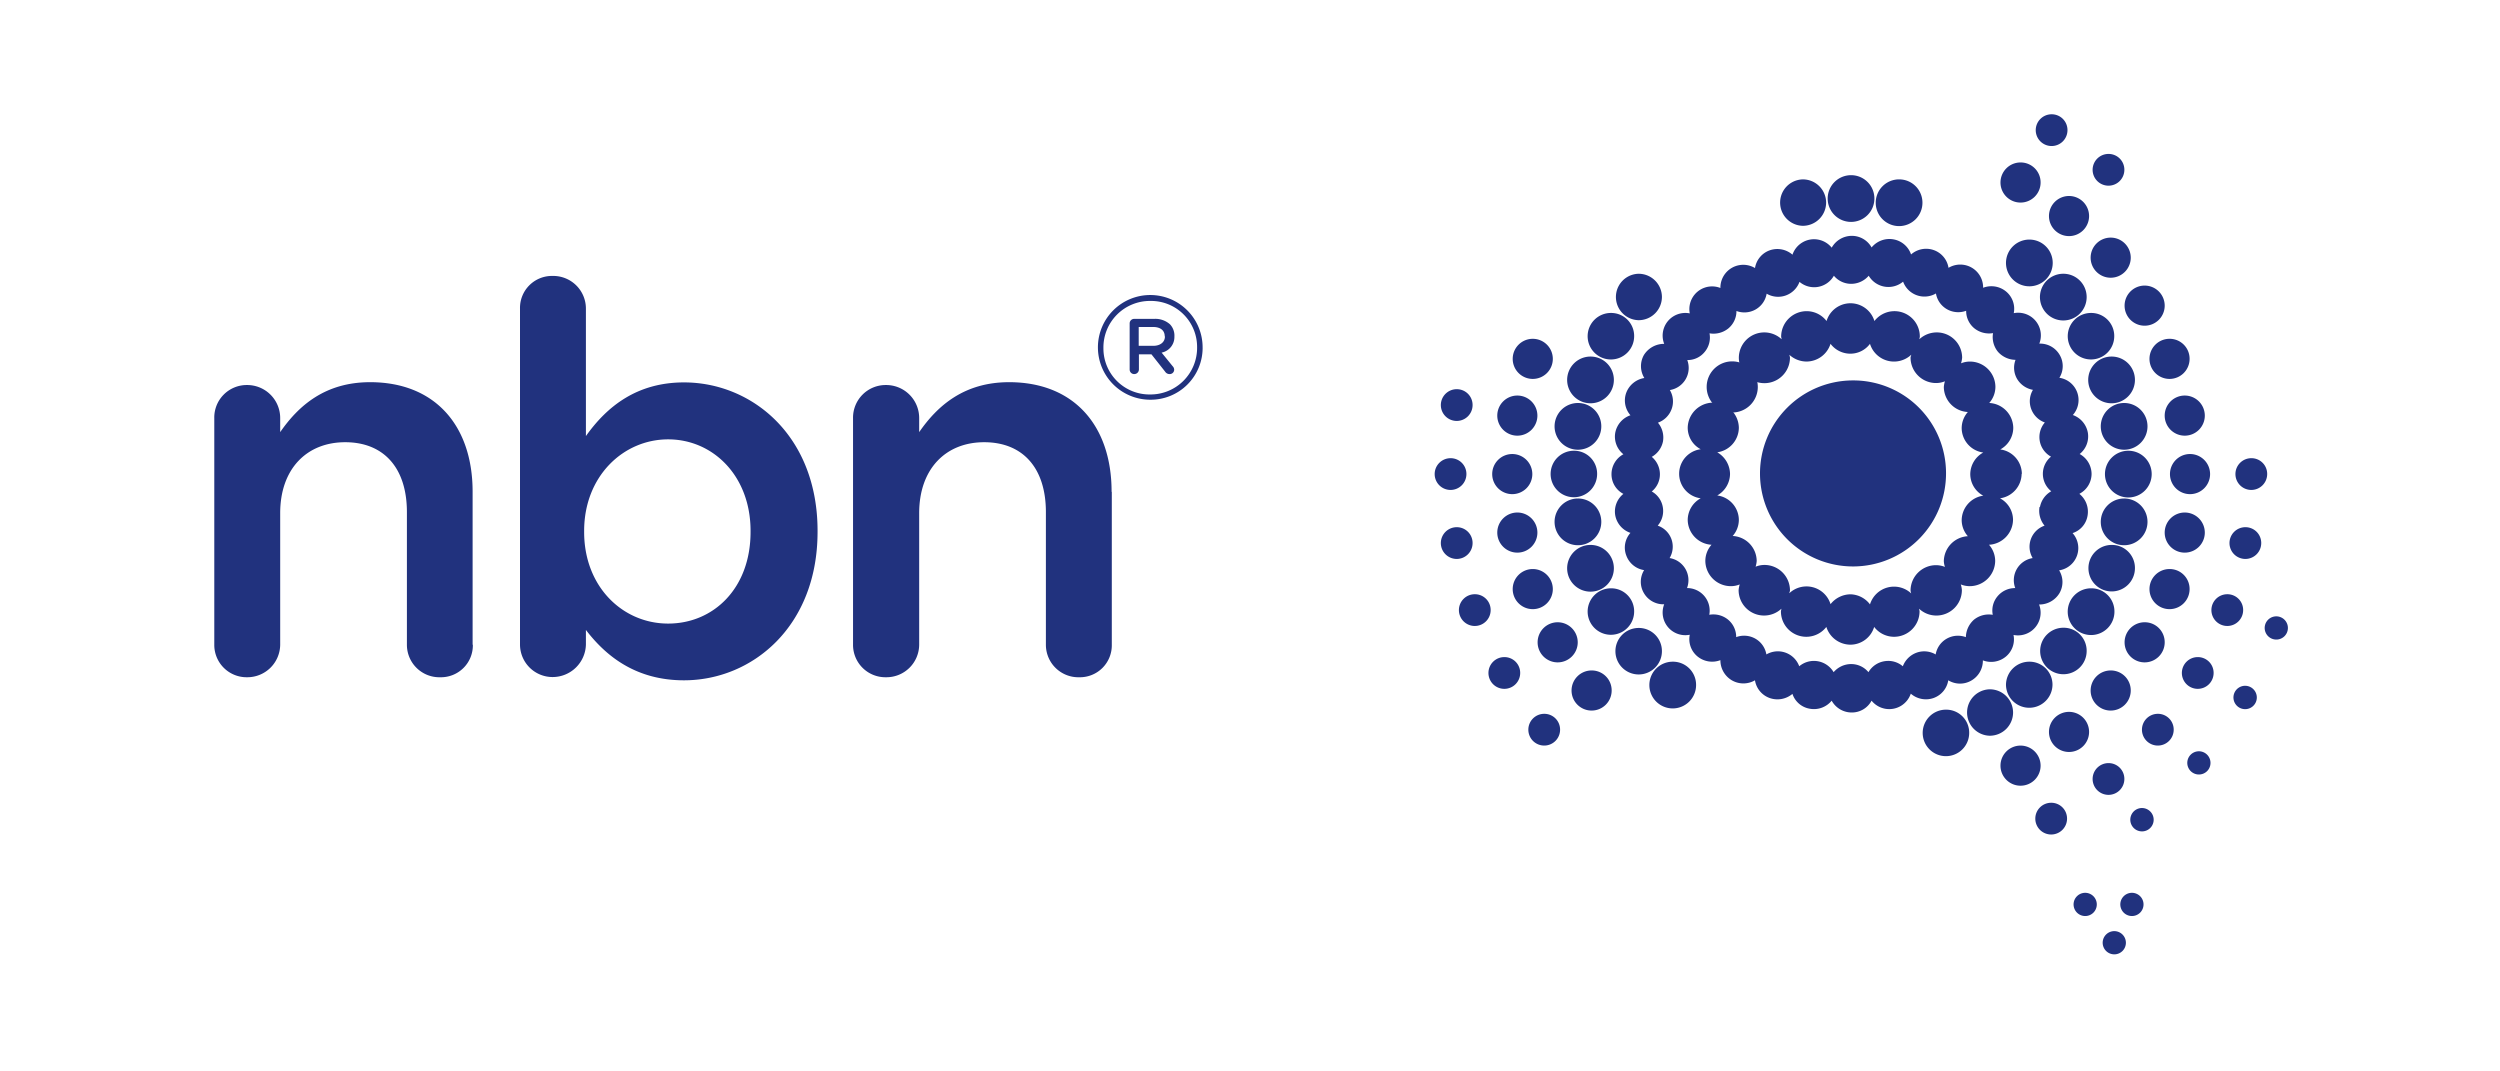 <svg xmlns="http://www.w3.org/2000/svg" xmlns:xlink="http://www.w3.org/1999/xlink" width="350" height="150" viewBox="0 0 350 150">
  <defs>
    <clipPath id="clip-path">
      <rect id="Rectangle_3079" data-name="Rectangle 3079" width="269.143" height="117.639" fill="#21327e"/>
    </clipPath>
    <clipPath id="clip-partner_nbn">
      <rect width="350" height="150"/>
    </clipPath>
  </defs>
  <g id="partner_nbn" clip-path="url(#clip-partner_nbn)">
    <g id="nbn-logo-updated" transform="translate(30 16)">
      <g id="Group_33687" data-name="Group 33687" transform="translate(21.162)" clip-path="url(#clip-path)">
        <path id="Path_20428" data-name="Path 20428" d="M170.427,47.581a3.265,3.265,0,0,0,.71,2.607,3.115,3.115,0,0,0-1.667,4.539,3.136,3.136,0,0,0-2.438,4.2,3.177,3.177,0,0,0-2.468,1.135,3.09,3.09,0,0,0-.68,2.607,3.307,3.307,0,0,0-2.623.675,3.36,3.36,0,0,0-1.142,2.453,3.179,3.179,0,0,0-2.684.215,3.137,3.137,0,0,0-1.544,2.208,3.16,3.16,0,0,0-2.685-.245,3.238,3.238,0,0,0-1.912,1.9,3.142,3.142,0,0,0-2.593-.705A3.176,3.176,0,0,0,146.48,70.7a3.129,3.129,0,0,0-2.437-1.135,3.23,3.23,0,0,0-2.438,1.135,3.2,3.2,0,0,0-4.815-.828,3.186,3.186,0,0,0-4.6-1.656,3.137,3.137,0,0,0-1.544-2.208,3.188,3.188,0,0,0-2.684-.215,3.142,3.142,0,0,0-1.142-2.453,3.249,3.249,0,0,0-2.623-.675,3.159,3.159,0,0,0-3.117-3.741,3.136,3.136,0,0,0-2.437-4.2,3.113,3.113,0,0,0-1.666-4.539,3.136,3.136,0,0,0,.71-2.607,3.1,3.1,0,0,0-1.544-2.177,3.1,3.1,0,0,0,1.142-2.423,3.192,3.192,0,0,0-1.142-2.423,3.2,3.2,0,0,0,1.574-2.177,3.24,3.24,0,0,0-.71-2.607,3.166,3.166,0,0,0,1.914-1.9,3.1,3.1,0,0,0-.246-2.668,3.136,3.136,0,0,0,2.438-4.2,3.075,3.075,0,0,0,2.437-1.135,3.14,3.14,0,0,0,.678-2.607,3.306,3.306,0,0,0,2.623-.675A3.142,3.142,0,0,0,128,20.134a3.183,3.183,0,0,0,2.685-.215,3.134,3.134,0,0,0,1.542-2.208,3.189,3.189,0,0,0,4.6-1.656,3.174,3.174,0,0,0,4.813-.859,3.134,3.134,0,0,0,2.438,1.135,3.236,3.236,0,0,0,2.439-1.135,3.2,3.2,0,0,0,4.813.828,3.187,3.187,0,0,0,4.6,1.656,3.142,3.142,0,0,0,1.544,2.208,3.192,3.192,0,0,0,2.685.215,3.142,3.142,0,0,0,1.142,2.453,3.3,3.3,0,0,0,2.622.675,3.255,3.255,0,0,0,.68,2.607,3.343,3.343,0,0,0,2.469,1.135,3.123,3.123,0,0,0,.216,2.668,3.246,3.246,0,0,0,2.222,1.533,3.107,3.107,0,0,0-.248,2.668,3.165,3.165,0,0,0,1.914,1.9,3.124,3.124,0,0,0,.864,4.784,3.114,3.114,0,0,0,.032,4.845,3.2,3.2,0,0,0-1.574,2.177m5.553-1.84a3.162,3.162,0,0,0,1.667-2.76,3.21,3.21,0,0,0-1.667-2.791,3.154,3.154,0,0,0,1.142-3.005,3.231,3.231,0,0,0-2.1-2.453,3.149,3.149,0,0,0-1.882-5.213,3.094,3.094,0,0,0,.03-3.22,3.159,3.159,0,0,0-2.839-1.564,3.173,3.173,0,0,0-3.579-4.263,3.134,3.134,0,0,0-1.08-3.036,3.23,3.23,0,0,0-3.209-.521,3.2,3.2,0,0,0-4.845-2.791,3.154,3.154,0,0,0-2.068-2.484,3.2,3.2,0,0,0-3.177.613,3.177,3.177,0,0,0-2.469-2.116,3.225,3.225,0,0,0-3.055,1.135,3.16,3.16,0,0,0-2.777-1.625,3.235,3.235,0,0,0-2.807,1.656,3.185,3.185,0,0,0-5.493.981,3.227,3.227,0,0,0-3.179-.613,3.158,3.158,0,0,0-2.068,2.484,3.2,3.2,0,0,0-4.843,2.791,3.18,3.18,0,0,0-4.289,3.557,3.174,3.174,0,0,0-3.581,4.263,3.322,3.322,0,0,0-2.838,1.564,3.162,3.162,0,0,0,.06,3.22,3.255,3.255,0,0,0-2.53,2.055,3.139,3.139,0,0,0,.586,3.159,3.22,3.22,0,0,0-2.13,2.453,3.157,3.157,0,0,0,1.142,3.005,3.175,3.175,0,0,0-1.666,2.791,3.092,3.092,0,0,0,1.666,2.76,3.157,3.157,0,0,0-1.142,3.005,3.214,3.214,0,0,0,2.13,2.453,3.086,3.086,0,0,0-.586,3.159,3.167,3.167,0,0,0,2.5,2.055,3.1,3.1,0,0,0-.03,3.22,3.155,3.155,0,0,0,2.838,1.564,3.174,3.174,0,0,0,3.581,4.263,3.13,3.13,0,0,0,1.08,3.036,3.23,3.23,0,0,0,3.209.521,3.255,3.255,0,0,0,1.6,2.821,3.219,3.219,0,0,0,3.239,0,3.158,3.158,0,0,0,2.068,2.484,3.263,3.263,0,0,0,3.179-.583,3.088,3.088,0,0,0,2.469,2.085,3.2,3.2,0,0,0,3.023-1.135,3.2,3.2,0,0,0,2.807,1.656,3.112,3.112,0,0,0,2.777-1.656,3.184,3.184,0,0,0,5.493-.981,3.227,3.227,0,0,0,3.179.613,3.157,3.157,0,0,0,2.068-2.484,3.146,3.146,0,0,0,3.239.031,3.22,3.22,0,0,0,1.606-2.821,3.231,3.231,0,0,0,3.209-.521,3.134,3.134,0,0,0,1.08-3.036,3.174,3.174,0,0,0,3.579-4.263,3.288,3.288,0,0,0,2.839-1.564,3.1,3.1,0,0,0-.032-3.22,3.15,3.15,0,0,0,1.883-5.213,3.081,3.081,0,0,0,2.1-2.453,3.211,3.211,0,0,0-1.142-3.036" transform="translate(63.941 7.405)" fill="#21327e"/>
        <path id="Path_20429" data-name="Path 20429" d="M120.041,46.545a3.271,3.271,0,1,1-3.271-3.251A3.236,3.236,0,0,1,120.041,46.545Z" transform="translate(66.249 33.343)" fill="#21327e"/>
        <path id="Path_20430" data-name="Path 20430" d="M117.325,43.877a3.255,3.255,0,1,1-3.271-3.251A3.236,3.236,0,0,1,117.325,43.877Z" transform="translate(64.182 31.288)" fill="#21327e"/>
        <path id="Path_20431" data-name="Path 20431" d="M115.129,40.741a3.256,3.256,0,0,1-6.512,0,3.263,3.263,0,0,1,3.271-3.251A3.217,3.217,0,0,1,115.129,40.741Z" transform="translate(62.49 28.873)" fill="#21327e"/>
        <path id="Path_20432" data-name="Path 20432" d="M113.538,37.31a3.271,3.271,0,1,1-3.271-3.251A3.263,3.263,0,0,1,113.538,37.31Z" transform="translate(61.242 26.231)" fill="#21327e"/>
        <path id="Path_20433" data-name="Path 20433" d="M112.544,33.638a3.271,3.271,0,1,1-3.271-3.251A3.262,3.262,0,0,1,112.544,33.638Z" transform="translate(60.476 23.403)" fill="#21327e"/>
        <path id="Path_20434" data-name="Path 20434" d="M112.2,29.861a3.255,3.255,0,1,1-3.241-3.251A3.217,3.217,0,0,1,112.2,29.861Z" transform="translate(60.235 20.494)" fill="#21327e"/>
        <path id="Path_20435" data-name="Path 20435" d="M112.544,26.085a3.271,3.271,0,1,1-3.271-3.251A3.262,3.262,0,0,1,112.544,26.085Z" transform="translate(60.476 17.586)" fill="#21327e"/>
        <path id="Path_20436" data-name="Path 20436" d="M113.538,22.412a3.271,3.271,0,1,1-3.271-3.251A3.263,3.263,0,0,1,113.538,22.412Z" transform="translate(61.242 14.757)" fill="#21327e"/>
        <path id="Path_20437" data-name="Path 20437" d="M115.129,18.964a3.256,3.256,0,1,1-3.241-3.251A3.217,3.217,0,0,1,115.129,18.964Z" transform="translate(62.49 12.101)" fill="#21327e"/>
        <path id="Path_20438" data-name="Path 20438" d="M117.325,15.863a3.262,3.262,0,0,1-3.271,3.251,3.251,3.251,0,0,1,0-6.5A3.263,3.263,0,0,1,117.325,15.863Z" transform="translate(64.182 9.713)" fill="#21327e"/>
        <path id="Path_20439" data-name="Path 20439" d="M134.143,8.067a3.271,3.271,0,1,1-3.271-3.251A3.262,3.262,0,0,1,134.143,8.067Z" transform="translate(77.111 3.709)" fill="#21327e"/>
        <path id="Path_20440" data-name="Path 20440" d="M137.943,8.4a3.271,3.271,0,1,1-3.271-3.251A3.262,3.262,0,0,1,137.943,8.4Z" transform="translate(80.038 3.963)" fill="#21327e"/>
        <path id="Path_20441" data-name="Path 20441" d="M148.246,13.16a3.271,3.271,0,1,1-3.271-3.251A3.263,3.263,0,0,1,148.246,13.16Z" transform="translate(87.972 7.632)" fill="#21327e"/>
        <path id="Path_20442" data-name="Path 20442" d="M150.93,15.863a3.27,3.27,0,1,1-3.271-3.251A3.262,3.262,0,0,1,150.93,15.863Z" transform="translate(90.04 9.713)" fill="#21327e"/>
        <path id="Path_20443" data-name="Path 20443" d="M153.1,18.964a3.255,3.255,0,1,1-3.239-3.251A3.217,3.217,0,0,1,153.1,18.964Z" transform="translate(91.732 12.101)" fill="#21327e"/>
        <path id="Path_20444" data-name="Path 20444" d="M154.749,22.412a3.271,3.271,0,1,1-3.271-3.251A3.262,3.262,0,0,1,154.749,22.412Z" transform="translate(92.98 14.757)" fill="#21327e"/>
        <path id="Path_20445" data-name="Path 20445" d="M155.742,26.085a3.271,3.271,0,1,1-3.271-3.251A3.263,3.263,0,0,1,155.742,26.085Z" transform="translate(93.746 17.586)" fill="#21327e"/>
        <path id="Path_20446" data-name="Path 20446" d="M156.074,29.861A3.271,3.271,0,1,1,152.8,26.61,3.263,3.263,0,0,1,156.074,29.861Z" transform="translate(94 20.494)" fill="#21327e"/>
        <path id="Path_20447" data-name="Path 20447" d="M155.742,33.638a3.271,3.271,0,1,1-3.271-3.251A3.263,3.263,0,0,1,155.742,33.638Z" transform="translate(93.746 23.403)" fill="#21327e"/>
        <path id="Path_20448" data-name="Path 20448" d="M154.735,37.31a3.255,3.255,0,1,1-3.241-3.251A3.217,3.217,0,0,1,154.735,37.31Z" transform="translate(92.994 26.231)" fill="#21327e"/>
        <path id="Path_20449" data-name="Path 20449" d="M153.128,40.741a3.271,3.271,0,1,1-3.271-3.251A3.237,3.237,0,0,1,153.128,40.741Z" transform="translate(91.732 28.873)" fill="#21327e"/>
        <path id="Path_20450" data-name="Path 20450" d="M150.917,43.859a3.255,3.255,0,1,1-3.239-3.251A3.217,3.217,0,0,1,150.917,43.859Z" transform="translate(90.053 31.275)" fill="#21327e"/>
        <path id="Path_20451" data-name="Path 20451" d="M148.215,46.545a3.256,3.256,0,0,1-6.511,0,3.262,3.262,0,0,1,3.271-3.251A3.217,3.217,0,0,1,148.215,46.545Z" transform="translate(87.972 33.343)" fill="#21327e"/>
        <path id="Path_20452" data-name="Path 20452" d="M145.1,48.727a3.263,3.263,0,0,1-3.271,3.251,3.251,3.251,0,0,1,0-6.5A3.263,3.263,0,0,1,145.1,48.727Z" transform="translate(85.569 35.024)" fill="#21327e"/>
        <path id="Path_20453" data-name="Path 20453" d="M141.626,50.339a3.255,3.255,0,1,1-3.241-3.251A3.217,3.217,0,0,1,141.626,50.339Z" transform="translate(82.898 36.265)" fill="#21327e"/>
        <path id="Path_20454" data-name="Path 20454" d="M130.312,8.4a3.262,3.262,0,0,1-3.271,3.251,3.251,3.251,0,0,1,0-6.5A3.263,3.263,0,0,1,130.312,8.4Z" transform="translate(74.184 3.963)" fill="#21327e"/>
        <path id="Path_20455" data-name="Path 20455" d="M112.96,46.778a2.808,2.808,0,1,1-2.807-2.791A2.789,2.789,0,0,1,112.96,46.778Z" transform="translate(61.511 33.877)" fill="#21327e"/>
        <path id="Path_20456" data-name="Path 20456" d="M146.885,52.72a2.808,2.808,0,1,1-2.807-2.791A2.81,2.81,0,0,1,146.885,52.72Z" transform="translate(87.637 38.454)" fill="#21327e"/>
        <path id="Path_20457" data-name="Path 20457" d="M150.72,50.053a2.808,2.808,0,1,1-2.807-2.791A2.81,2.81,0,0,1,150.72,50.053Z" transform="translate(90.59 36.399)" fill="#21327e"/>
        <path id="Path_20458" data-name="Path 20458" d="M154.015,46.778a2.808,2.808,0,1,1-2.809-2.791A2.791,2.791,0,0,1,154.015,46.778Z" transform="translate(93.128 33.877)" fill="#21327e"/>
        <path id="Path_20459" data-name="Path 20459" d="M156.7,42.966a2.808,2.808,0,1,1-2.807-2.791A2.79,2.79,0,0,1,156.7,42.966Z" transform="translate(95.196 30.942)" fill="#21327e"/>
        <path id="Path_20460" data-name="Path 20460" d="M158.669,38.757a2.808,2.808,0,1,1-2.807-2.791A2.79,2.79,0,0,1,158.669,38.757Z" transform="translate(96.712 27.699)" fill="#21327e"/>
        <path id="Path_20461" data-name="Path 20461" d="M159.872,34.287a2.808,2.808,0,1,1-2.807-2.791A2.81,2.81,0,0,1,159.872,34.287Z" transform="translate(97.639 24.257)" fill="#21327e"/>
        <path id="Path_20462" data-name="Path 20462" d="M160.289,29.661a2.808,2.808,0,1,1-2.807-2.791A2.809,2.809,0,0,1,160.289,29.661Z" transform="translate(97.961 20.694)" fill="#21327e"/>
        <path id="Path_20463" data-name="Path 20463" d="M159.872,25.036a2.808,2.808,0,1,1-2.807-2.791A2.81,2.81,0,0,1,159.872,25.036Z" transform="translate(97.639 17.132)" fill="#21327e"/>
        <path id="Path_20464" data-name="Path 20464" d="M158.669,20.548a2.808,2.808,0,1,1-2.807-2.791A2.79,2.79,0,0,1,158.669,20.548Z" transform="translate(96.712 13.676)" fill="#21327e"/>
        <path id="Path_20465" data-name="Path 20465" d="M156.7,16.339a2.808,2.808,0,1,1-2.807-2.791A2.81,2.81,0,0,1,156.7,16.339Z" transform="translate(95.196 10.434)" fill="#21327e"/>
        <path id="Path_20466" data-name="Path 20466" d="M154.015,12.545a2.808,2.808,0,1,1-2.809-2.791A2.81,2.81,0,0,1,154.015,12.545Z" transform="translate(93.128 7.512)" fill="#21327e"/>
        <path id="Path_20467" data-name="Path 20467" d="M150.72,9.253a2.808,2.808,0,1,1-2.807-2.791A2.81,2.81,0,0,1,150.72,9.253Z" transform="translate(90.59 4.977)" fill="#21327e"/>
        <path id="Path_20468" data-name="Path 20468" d="M146.885,6.6a2.808,2.808,0,1,1-2.807-2.791A2.79,2.79,0,0,1,146.885,6.6Z" transform="translate(87.637 2.935)" fill="#21327e"/>
        <path id="Path_20469" data-name="Path 20469" d="M110.277,42.966a2.808,2.808,0,1,1-2.809-2.791A2.81,2.81,0,0,1,110.277,42.966Z" transform="translate(59.443 30.942)" fill="#21327e"/>
        <path id="Path_20470" data-name="Path 20470" d="M108.307,38.757a2.808,2.808,0,1,1-2.807-2.791A2.81,2.81,0,0,1,108.307,38.757Z" transform="translate(57.926 27.699)" fill="#21327e"/>
        <path id="Path_20471" data-name="Path 20471" d="M107.087,34.287a2.808,2.808,0,1,1-2.809-2.791A2.81,2.81,0,0,1,107.087,34.287Z" transform="translate(56.986 24.257)" fill="#21327e"/>
        <path id="Path_20472" data-name="Path 20472" d="M106.686,29.661a2.808,2.808,0,1,1-2.809-2.791A2.81,2.81,0,0,1,106.686,29.661Z" transform="translate(56.677 20.694)" fill="#21327e"/>
        <path id="Path_20473" data-name="Path 20473" d="M107.087,25.036a2.808,2.808,0,1,1-2.809-2.791A2.81,2.81,0,0,1,107.087,25.036Z" transform="translate(56.986 17.132)" fill="#21327e"/>
        <path id="Path_20474" data-name="Path 20474" d="M108.307,20.548a2.808,2.808,0,1,1-2.807-2.791A2.81,2.81,0,0,1,108.307,20.548Z" transform="translate(57.926 13.676)" fill="#21327e"/>
        <path id="Path_20475" data-name="Path 20475" d="M154.005,63.2a1.622,1.622,0,0,1-1.636,1.625,1.625,1.625,0,1,1,1.636-1.625Z" transform="translate(94.927 47.419)" fill="#21327e"/>
        <path id="Path_20476" data-name="Path 20476" d="M150.309,63.2a1.621,1.621,0,0,1-1.636,1.625,1.625,1.625,0,1,1,1.636-1.625Z" transform="translate(92.08 47.419)" fill="#21327e"/>
        <path id="Path_20477" data-name="Path 20477" d="M152.61,66.229a1.621,1.621,0,0,1-1.636,1.625,1.625,1.625,0,1,1,1.636-1.625Z" transform="translate(93.853 49.755)" fill="#21327e"/>
        <path id="Path_20478" data-name="Path 20478" d="M154.807,56.493a1.636,1.636,0,1,1-1.636-1.625A1.642,1.642,0,0,1,154.807,56.493Z" transform="translate(95.545 42.256)" fill="#21327e"/>
        <path id="Path_20479" data-name="Path 20479" d="M159.3,52.005a1.621,1.621,0,0,1-1.636,1.625,1.625,1.625,0,1,1,1.636-1.625Z" transform="translate(99.008 38.8)" fill="#21327e"/>
        <path id="Path_20480" data-name="Path 20480" d="M162.965,46.825A1.636,1.636,0,1,1,161.33,45.2,1.641,1.641,0,0,1,162.965,46.825Z" transform="translate(101.828 34.81)" fill="#21327e"/>
        <path id="Path_20481" data-name="Path 20481" d="M165.423,41.333a1.621,1.621,0,0,1-1.636,1.625,1.625,1.625,0,1,1,1.636-1.625Z" transform="translate(103.721 30.581)" fill="#21327e"/>
        <path id="Path_20482" data-name="Path 20482" d="M108.371,49.625a2.222,2.222,0,1,1-2.222-2.208A2.206,2.206,0,0,1,108.371,49.625Z" transform="translate(58.879 36.518)" fill="#21327e"/>
        <path id="Path_20483" data-name="Path 20483" d="M105.216,45.139a2.222,2.222,0,1,1-2.222-2.208A2.206,2.206,0,0,1,105.216,45.139Z" transform="translate(56.449 33.063)" fill="#21327e"/>
        <path id="Path_20484" data-name="Path 20484" d="M102.88,40.166a2.222,2.222,0,1,1-2.222-2.208A2.206,2.206,0,0,1,102.88,40.166Z" transform="translate(54.65 29.234)" fill="#21327e"/>
        <path id="Path_20485" data-name="Path 20485" d="M101.451,34.865a2.222,2.222,0,1,1-2.222-2.208A2.206,2.206,0,0,1,101.451,34.865Z" transform="translate(53.549 25.151)" fill="#21327e"/>
        <path id="Path_20486" data-name="Path 20486" d="M100.963,29.407A2.222,2.222,0,1,1,98.741,27.2,2.206,2.206,0,0,1,100.963,29.407Z" transform="translate(53.173 20.948)" fill="#21327e"/>
        <path id="Path_20487" data-name="Path 20487" d="M101.451,23.95a2.222,2.222,0,1,1-2.222-2.208A2.206,2.206,0,0,1,101.451,23.95Z" transform="translate(53.549 16.745)" fill="#21327e"/>
        <path id="Path_20488" data-name="Path 20488" d="M153,5.344a2.222,2.222,0,1,1-2.222-2.208A2.206,2.206,0,0,1,153,5.344Z" transform="translate(93.249 2.415)" fill="#21327e"/>
        <path id="Path_20489" data-name="Path 20489" d="M164.294,29.407a2.222,2.222,0,1,1-2.222-2.208A2.2,2.2,0,0,1,164.294,29.407Z" transform="translate(101.949 20.948)" fill="#21327e"/>
        <path id="Path_20490" data-name="Path 20490" d="M163.825,34.865a2.222,2.222,0,1,1-2.222-2.208A2.206,2.206,0,0,1,163.825,34.865Z" transform="translate(101.586 25.151)" fill="#21327e"/>
        <path id="Path_20491" data-name="Path 20491" d="M162.394,40.166a2.222,2.222,0,1,1-2.222-2.208A2.206,2.206,0,0,1,162.394,40.166Z" transform="translate(100.485 29.234)" fill="#21327e"/>
        <path id="Path_20492" data-name="Path 20492" d="M160.058,45.139a2.222,2.222,0,1,1-2.222-2.208A2.206,2.206,0,0,1,160.058,45.139Z" transform="translate(98.686 33.063)" fill="#21327e"/>
        <path id="Path_20493" data-name="Path 20493" d="M156.9,49.625a2.222,2.222,0,1,1-2.222-2.208A2.206,2.206,0,0,1,156.9,49.625Z" transform="translate(96.256 36.518)" fill="#21327e"/>
        <path id="Path_20494" data-name="Path 20494" d="M153,53.523a2.222,2.222,0,1,1-2.222-2.208A2.206,2.206,0,0,1,153,53.523Z" transform="translate(93.249 39.521)" fill="#21327e"/>
        <path id="Path_20495" data-name="Path 20495" d="M148.467,56.659a2.222,2.222,0,1,1-2.222-2.208A2.206,2.206,0,0,1,148.467,56.659Z" transform="translate(89.758 41.936)" fill="#21327e"/>
        <path id="Path_20496" data-name="Path 20496" d="M148.5,2.208A2.222,2.222,0,1,1,146.28,0,2.206,2.206,0,0,1,148.5,2.208Z" transform="translate(89.785)" fill="#21327e"/>
        <path id="Path_20497" data-name="Path 20497" d="M148.293,33.99a13.022,13.022,0,1,1-13.021-12.942A12.983,12.983,0,0,1,148.293,33.99Z" transform="translate(72.989 16.211)" fill="#21327e"/>
        <path id="Path_20498" data-name="Path 20498" d="M118.031,23.1a3.579,3.579,0,1,0,3.579-3.557A3.571,3.571,0,0,0,118.031,23.1Z" transform="translate(69.741 15.05)" fill="#21327e"/>
        <path id="Path_20499" data-name="Path 20499" d="M163.836,38.841a3.482,3.482,0,0,0-3.023-3.435,3.47,3.47,0,0,0,1.82-3.005,3.536,3.536,0,0,0-3.363-3.5,3.433,3.433,0,0,0,.864-2.239,3.57,3.57,0,0,0-3.579-3.557,3.277,3.277,0,0,0-1.234.245,3.624,3.624,0,0,0,.154-.8,3.546,3.546,0,0,0-3.579-3.527,3.587,3.587,0,0,0-2.407.951c0-.123.062-.245.062-.368a3.548,3.548,0,0,0-6.357-2.177,3.5,3.5,0,0,0-6.7,0,3.514,3.514,0,0,0-2.777-1.38,3.57,3.57,0,0,0-3.579,3.557c0,.123.062.245.062.368a3.564,3.564,0,0,0-5.987,2.576,3.579,3.579,0,0,0,7.159,0,2.485,2.485,0,0,0-.092-.4,3.587,3.587,0,0,0,2.407.951,3.545,3.545,0,0,0,3.363-2.484A3.468,3.468,0,0,0,139.829,22a3.409,3.409,0,0,0,2.745-1.38,3.52,3.52,0,0,0,5.771,1.533c0,.123-.092.245-.092.4a3.57,3.57,0,0,0,3.579,3.557,3.277,3.277,0,0,0,1.234-.245,3.623,3.623,0,0,0-.154.8,3.536,3.536,0,0,0,3.363,3.5,3.433,3.433,0,0,0-.864,2.239,3.482,3.482,0,0,0,3.023,3.435,3.482,3.482,0,0,0-1.82,3.036,3.433,3.433,0,0,0,1.82,3.005,3.505,3.505,0,0,0-3.023,3.435,3.434,3.434,0,0,0,.864,2.239,3.558,3.558,0,0,0-3.363,3.5,3.041,3.041,0,0,0,.154.8,3.4,3.4,0,0,0-1.234-.245,3.57,3.57,0,0,0-3.579,3.557,1.911,1.911,0,0,0,.092.4,3.52,3.52,0,0,0-5.771,1.533,3.529,3.529,0,0,0-2.745-1.411,3.606,3.606,0,0,0-2.777,1.38,3.521,3.521,0,0,0-5.771-1.533c0-.123.092-.245.092-.4a3.57,3.57,0,0,0-3.579-3.557,3.273,3.273,0,0,0-1.234.245,3.628,3.628,0,0,0,.154-.8,3.536,3.536,0,0,0-3.363-3.5,3.433,3.433,0,0,0,.864-2.239,3.482,3.482,0,0,0-3.025-3.435,3.506,3.506,0,0,0,1.791-3.005,3.555,3.555,0,0,0-1.791-3.036,3.505,3.505,0,0,0,3.025-3.435,3.58,3.58,0,0,0-7.159,0,3.4,3.4,0,0,0,1.82,3.005,3.463,3.463,0,0,0,0,6.869,3.471,3.471,0,0,0-1.82,3.005,3.53,3.53,0,0,0,3.331,3.5,3.433,3.433,0,0,0-.864,2.239,3.572,3.572,0,0,0,3.579,3.557,3.29,3.29,0,0,0,1.236-.245,3.631,3.631,0,0,0-.156.8,3.564,3.564,0,0,0,5.987,2.607c0,.123-.062.245-.062.368a3.549,3.549,0,0,0,6.358,2.177,3.552,3.552,0,0,0,3.363,2.484,3.476,3.476,0,0,0,3.331-2.484,3.514,3.514,0,0,0,2.777,1.38,3.57,3.57,0,0,0,3.579-3.557c0-.123-.06-.245-.06-.368a3.523,3.523,0,0,0,2.406.951,3.57,3.57,0,0,0,3.579-3.557,3.312,3.312,0,0,0-.154-.8,3.411,3.411,0,0,0,1.236.245,3.572,3.572,0,0,0,3.579-3.557,3.433,3.433,0,0,0-.864-2.239,3.558,3.558,0,0,0,3.363-3.5,3.435,3.435,0,0,0-1.821-3.005,3.505,3.505,0,0,0,3.025-3.435" transform="translate(68.062 11.515)" fill="#21327e"/>
      </g>
      <path id="Path_20500" data-name="Path 20500" d="M36.166,64.4V42.992c0-9.261-5.277-15.333-14.349-15.333-6.264,0-10,3.251-12.59,6.992V32.688a4.622,4.622,0,0,0-4.66-4.631A4.544,4.544,0,0,0,0,32.688v31.74a4.523,4.523,0,0,0,4.567,4.539,4.6,4.6,0,0,0,4.66-4.539V46c0-6.225,3.734-9.936,9.1-9.936s8.64,3.557,8.64,9.783V64.429a4.545,4.545,0,0,0,4.66,4.539A4.467,4.467,0,0,0,36.2,64.429M75.078,48.635c0,7.881-5.184,12.819-11.541,12.819S51.78,56.3,51.78,48.635v-.153c0-7.667,5.493-12.819,11.757-12.819s11.541,5.091,11.541,12.819Zm9.381,0v-.153c0-13.371-9.227-20.792-18.7-20.792-6.573,0-10.769,3.343-13.732,7.513V17.354a4.57,4.57,0,0,0-4.66-4.569A4.474,4.474,0,0,0,42.8,17.354V64.4a4.563,4.563,0,0,0,4.567,4.539,4.664,4.664,0,0,0,4.66-4.539V62.343c2.839,3.711,7.036,7.053,13.732,7.053,9.535,0,18.7-7.513,18.7-20.792m41.165-5.612c0-9.261-5.277-15.333-14.349-15.333-6.264,0-10,3.251-12.59,6.992V32.688a4.622,4.622,0,0,0-4.66-4.631,4.569,4.569,0,0,0-4.6,4.631v31.74a4.53,4.53,0,0,0,4.6,4.539,4.583,4.583,0,0,0,4.66-4.539V46c0-6.225,3.734-9.936,9.1-9.936s8.64,3.557,8.64,9.783V64.429a4.545,4.545,0,0,0,4.66,4.539,4.467,4.467,0,0,0,4.567-4.539V43.023Zm7.468-21.743c0,.8-.648,1.319-1.635,1.319h-2.037V19.931h2.006c1.018,0,1.635.46,1.635,1.319Zm1.327-.031a2.288,2.288,0,0,0-.617-1.656,3.089,3.089,0,0,0-2.222-.767H128.8a.631.631,0,0,0-.648.644v6.44a.631.631,0,0,0,.648.644.65.65,0,0,0,.648-.644V23.764h1.759l1.913,2.423a.728.728,0,0,0,.648.337.617.617,0,0,0,.617-.613.722.722,0,0,0-.216-.491l-1.543-1.9a2.229,2.229,0,0,0,1.79-2.269m3.178,1.564a6.525,6.525,0,0,1-6.573,6.563,6.447,6.447,0,0,1-6.542-6.5,6.513,6.513,0,0,1,6.573-6.593,6.447,6.447,0,0,1,6.542,6.5Zm.772.031a7.329,7.329,0,1,0-7.344,7.268A7.267,7.267,0,0,0,138.368,22.844Z" transform="translate(0 9.847)" fill="#21327e"/>
    </g>
  </g>
</svg>
